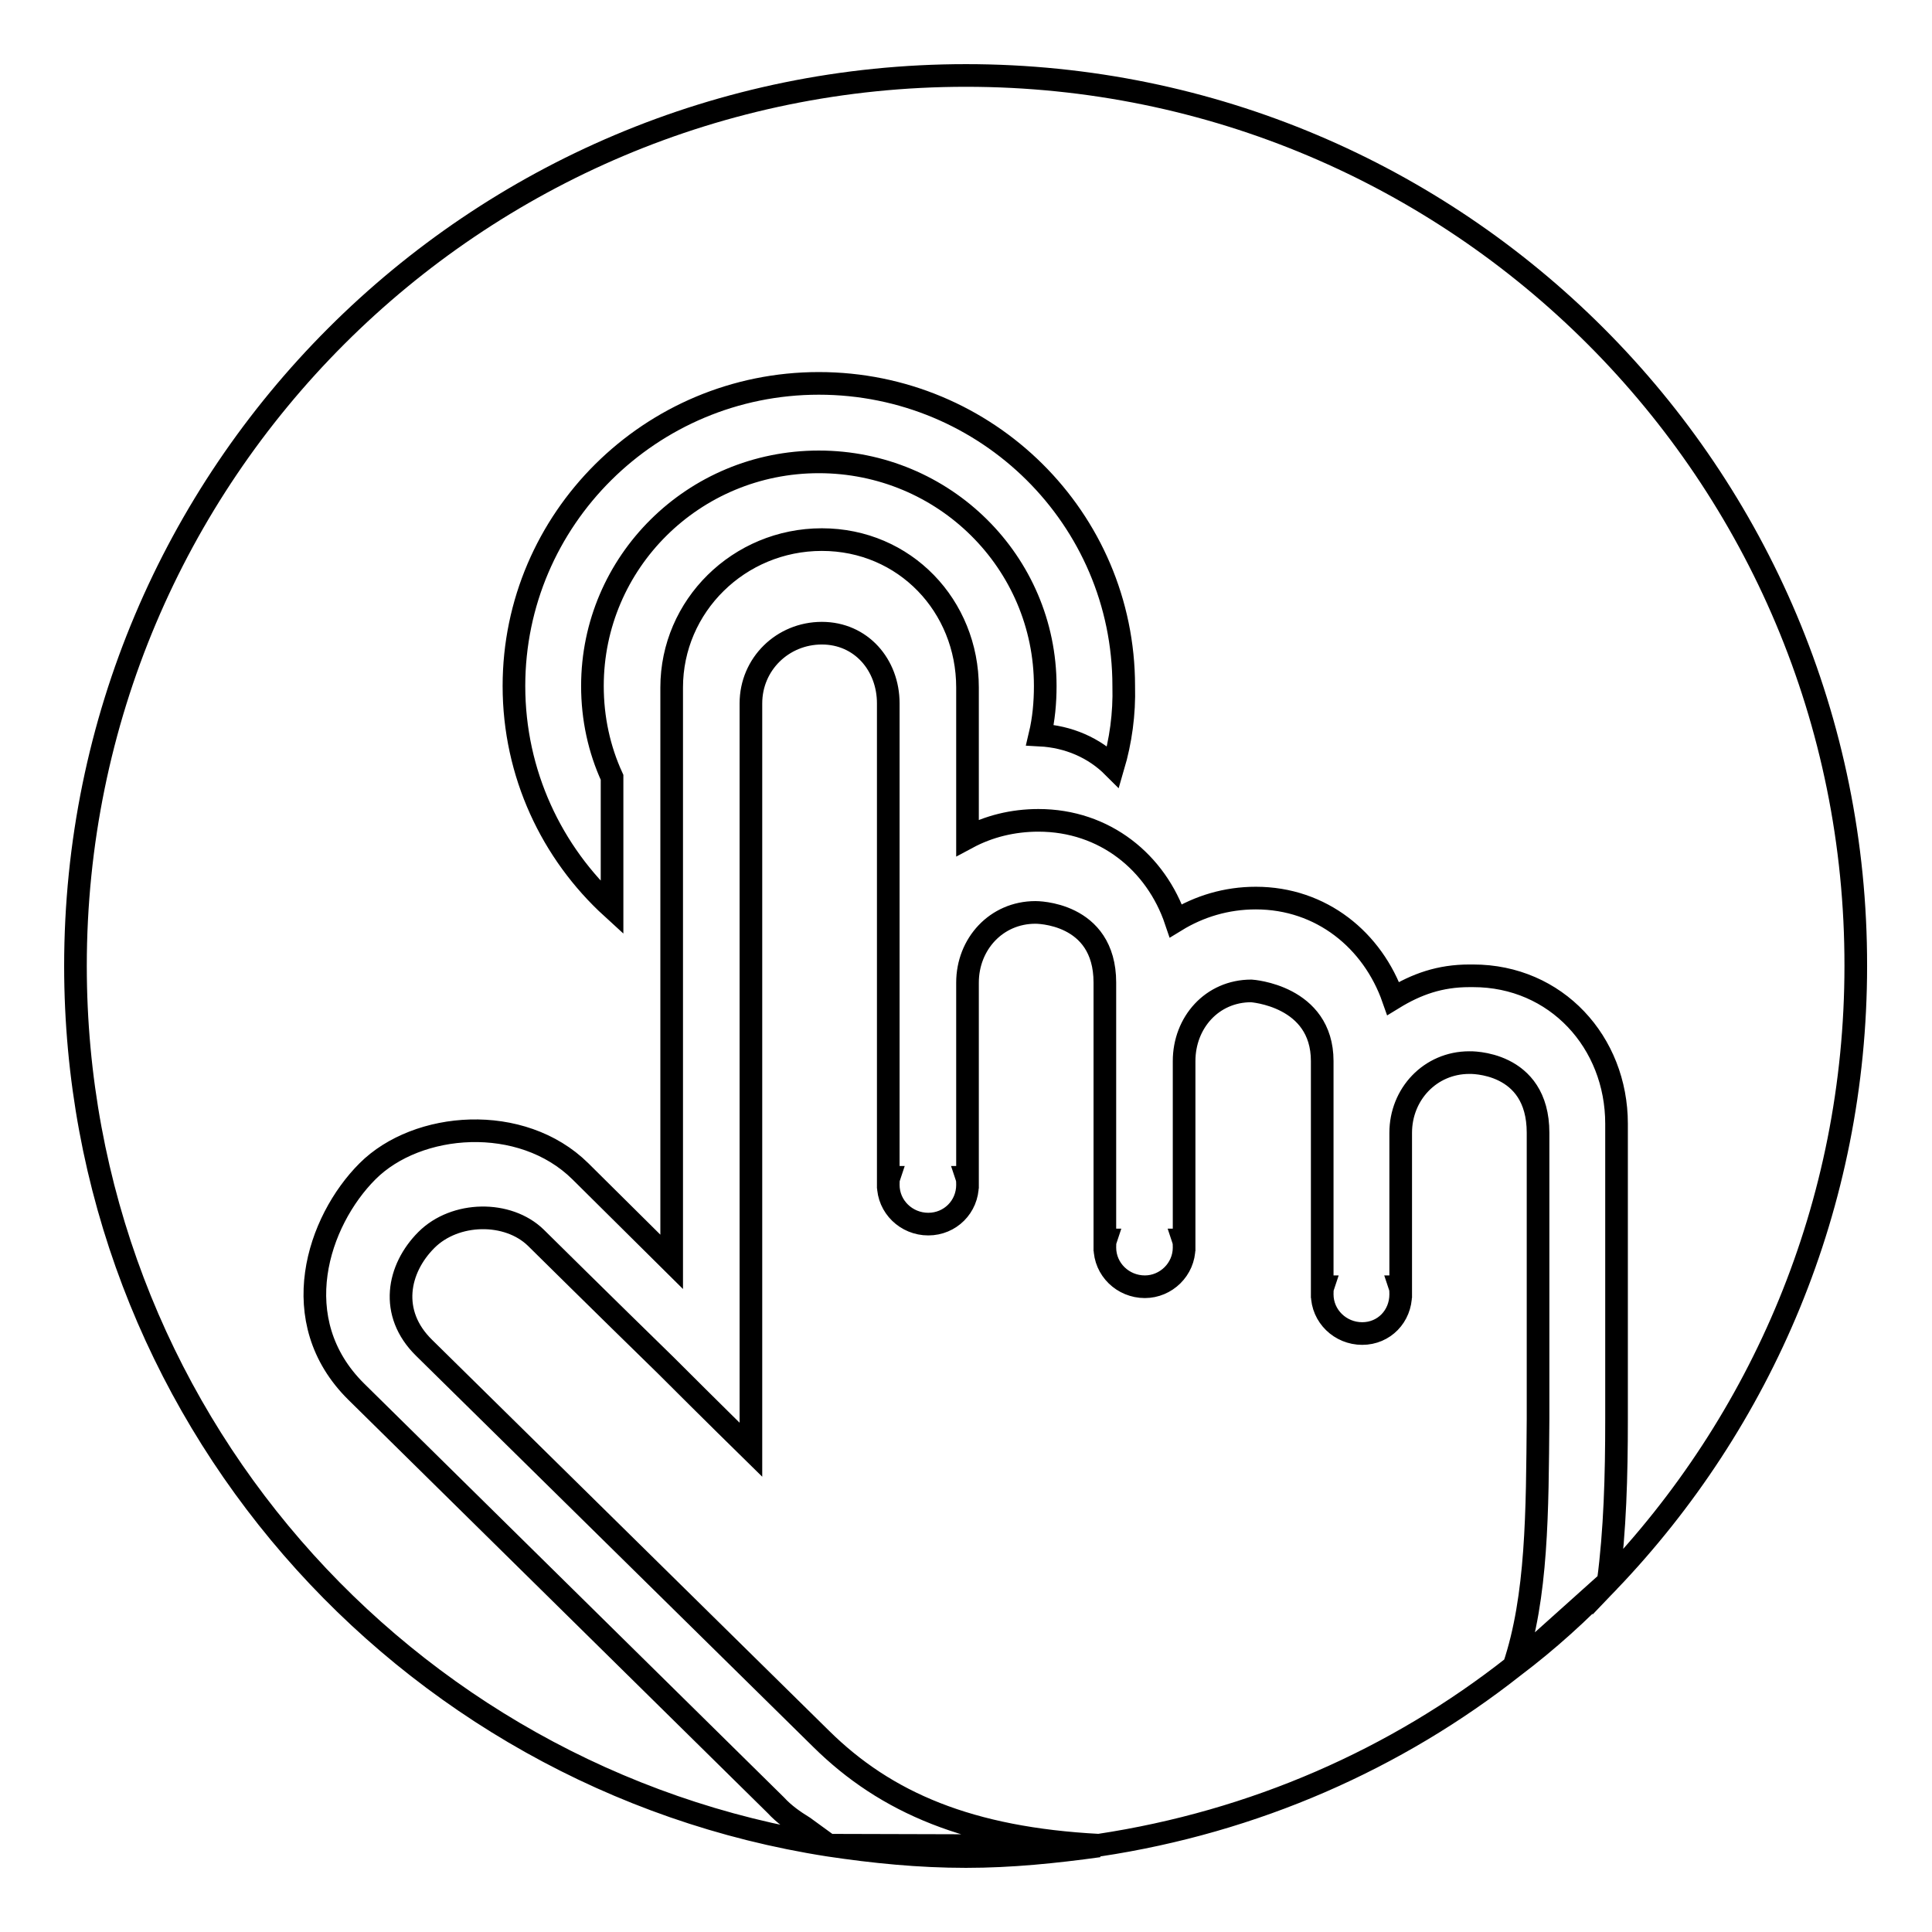 <?xml version="1.0" encoding="utf-8"?>
<!-- Svg Vector Icons : http://www.onlinewebfonts.com/icon -->
<!DOCTYPE svg PUBLIC "-//W3C//DTD SVG 1.1//EN" "http://www.w3.org/Graphics/SVG/1.1/DTD/svg11.dtd">
<svg version="1.1" xmlns="http://www.w3.org/2000/svg" xmlns:xlink="http://www.w3.org/1999/xlink" x="0px" y="0px" viewBox="0 0 256 256" enable-background="new 0 0 256 256" xml:space="preserve">
<g><g><path stroke-width="3" fill-opacity="0" stroke="#000000"  d="M213.2,209.5l-12.6,11.3C205.1,217.4,209.3,213.6,213.2,209.5z M128,246c6,0,11.8-0.6,17.6-1.4l-35.8-0.1C115.8,245.4,121.8,246,128,246z M128,10C62.8,10,10,62.8,10,128c0,59,43.3,107.7,99.8,116.5c-1.1-0.8-2.2-1.6-3.3-2.4c-1.3-0.8-2.6-1.7-3.7-2.9l-55.6-54.8c-9.5-9.4-5.1-22.6,1.5-29.2c6.6-6.6,20.4-7.7,28.2,0L89,167.2V91.1c0-10.8,8.9-19.6,19.9-19.6c11,0,19.3,8.8,19.3,19.6V111c2.8-1.5,6-2.3,9.4-2.3c8.8,0,15.6,5.6,18.2,13.3c3.1-1.9,6.7-3,10.6-3c8.7,0,15.5,5.6,18.2,13.3c3.1-1.9,6.2-3,10.1-3h0.5c11,0,19,8.8,19,19.6v39.2c0,7.5-0.2,14.7-1.1,21.5c20.3-21.2,32.8-49.9,32.8-81.6C246,62.8,193.2,10,128,10z M147.5,101.6c-2.5-2.5-5.9-4-9.7-4.2c0.5-2.1,0.7-4.3,0.7-6.5c0-16.4-13.4-29.7-30-29.7c-16.6,0-30,13.3-30,29.7c0,4.3,0.9,8.4,2.6,12.1v17.3c-8-7.3-13-17.8-13-29.4c0-22.1,18.1-40.1,40.4-40.1c22.3,0,40.4,17.9,40.4,40.1C149,94.6,148.5,98.2,147.5,101.6z M203.8,188v-37.9c0-9.6-9.1-9.3-9.1-9.3c-5.2,0-9.1,4.2-9.1,9.3v20.4h-0.1c0.1,0.3,0.1,0.7,0.1,1c0,2.9-2.2,5.2-5.1,5.2c-2.9,0-5.3-2.3-5.3-5.2c0-0.4,0-0.7,0.1-1h-0.1v-29.9c0-8.7-9.4-9.3-9.4-9.3c-5.2,0-8.9,4.2-8.9,9.3v23.7h-0.1c0.1,0.3,0.1,0.7,0.1,1c0,2.9-2.4,5.2-5.2,5.2c-2.9,0-5.3-2.3-5.3-5.2c0-0.4,0-0.7,0.1-1h-0.1v-34.1c0-9.4-9.2-9.3-9.2-9.3c-5.2,0-9,4.2-9,9.3v25.8h-0.1c0.1,0.3,0.1,0.7,0.1,1c0,2.9-2.3,5.2-5.2,5.2c-2.9,0-5.3-2.3-5.3-5.2c0-0.4,0-0.7,0.1-1h-0.1V93.2c0-5.1-3.6-9.3-8.8-9.3c-5.2,0-9.4,4.1-9.4,9.3v98.9c0,0-5.3-5.2-11.3-11.2C80.2,173.1,71,164,71,164c-3.7-3.6-10.7-3.5-14.5,0.3c-3.8,3.8-5,9.7-0.3,14.3l52.6,51.8c8.6,8.5,19.7,13.2,36.8,14.1c20.6-3.1,39.4-11.4,55-23.7C203.7,211.6,203.7,200.3,203.8,188L203.8,188L203.8,188z"/></g></g>
</svg>